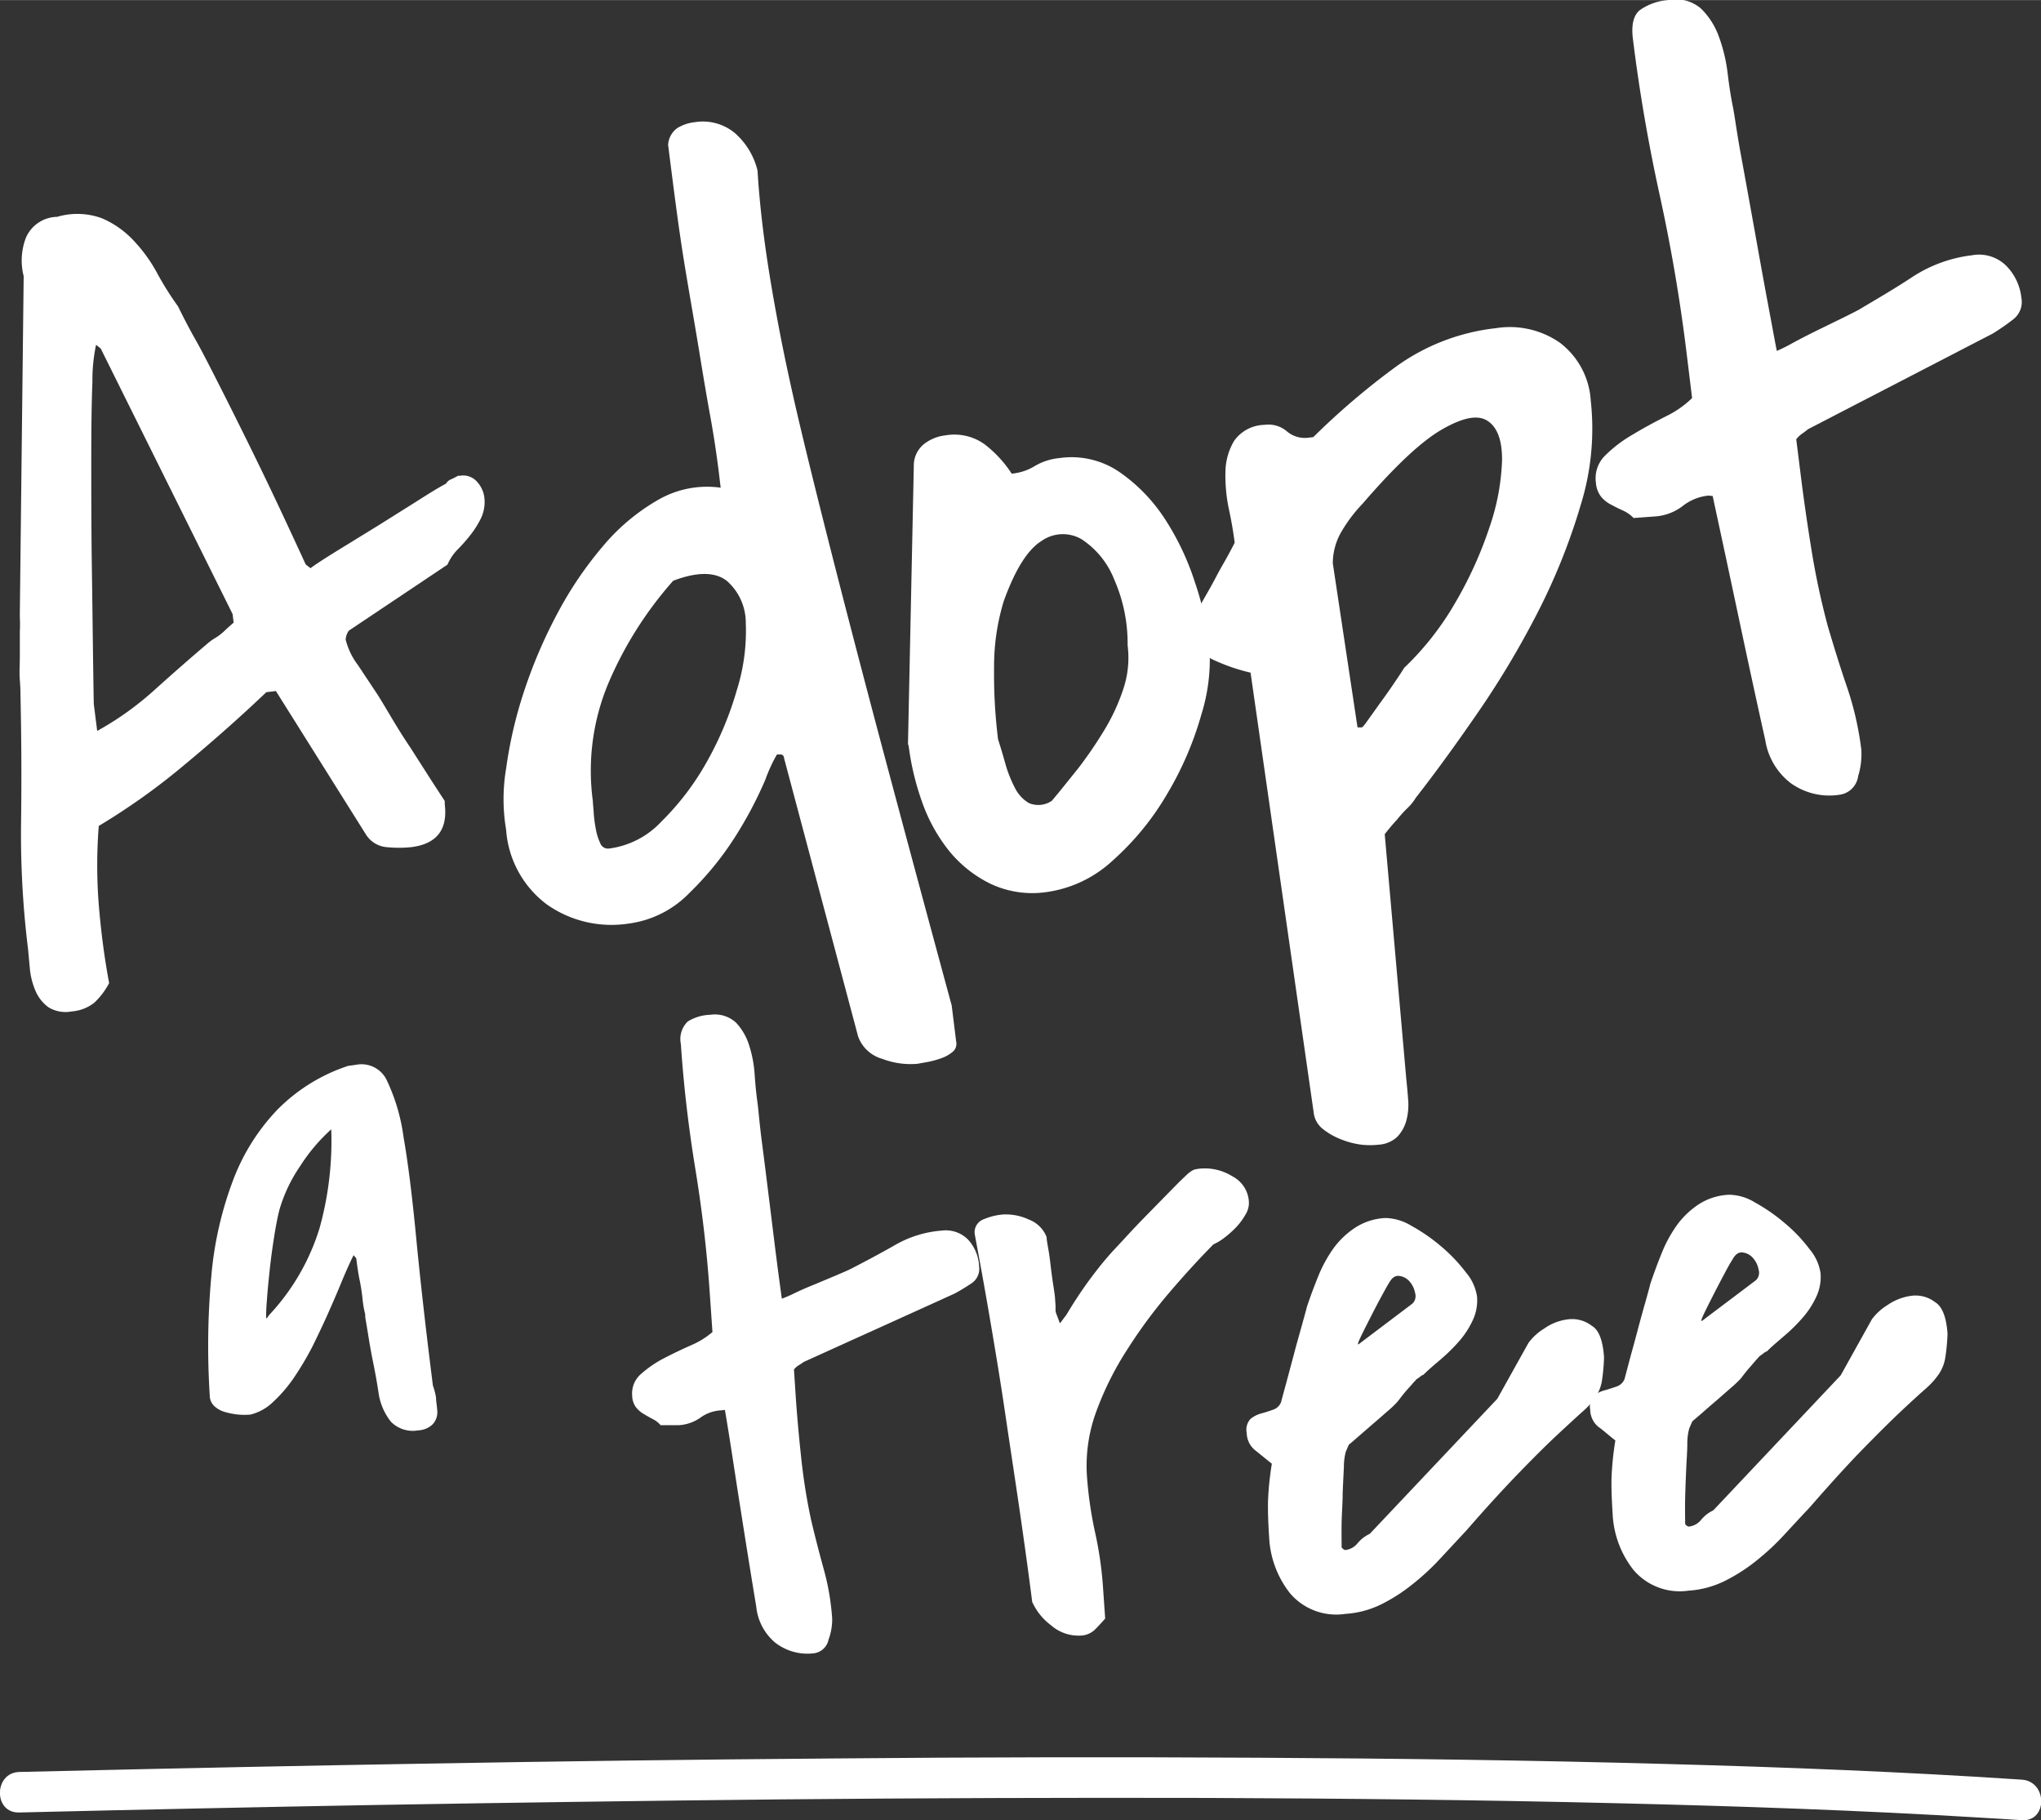 <svg xmlns="http://www.w3.org/2000/svg" width="6.93cm" height="6.18cm" viewBox="0 0 196.55 175.26">
  <rect x="0" y="0" width="196.55" height="175.26" fill="#333333" stroke="none"/>
  <g style="isolation: isolate">
    <g>
      <g style="mix-blend-mode: multiply">
        <path d="M79,178.19q17.08-.41,34.16-.72,19.53-.34,39.06-.54,20.55-.19,41.1-.14c13.17.05,26.35.19,39.52.51,11.69.28,23.39.68,35.06,1.39,1.3.07,2.6.16,3.9.24,2.5.17,2.49-3.73,0-3.9-11.41-.76-22.83-1.2-34.26-1.51-13-.36-26.07-.53-39.11-.6q-20.55-.12-41.11.07-19.73.15-39.47.5-17.47.3-35,.71l-3.88.09c-2.5.06-2.51,4,0,3.9Z" transform="translate(-77.1 -3.68)" fill="#fff"/>
      </g>
      <g>
        <g style="mix-blend-mode: multiply">
          <path d="M79.8,95.05a90,90,0,0,1-.67-12.26q.08-6.14-.06-12.24c0-.2,0-.67-.06-1.39s0-1.5,0-2.33,0-1.61,0-2.34a13.73,13.73,0,0,0,0-1.4l0-.41.37-32.42a6.11,6.11,0,0,1,.22-3.71,3.34,3.34,0,0,1,3-2,6.87,6.87,0,0,1,4.32.14A9,9,0,0,1,90,26.87,14.67,14.67,0,0,1,92.25,30a29.42,29.42,0,0,0,2,3.18c.45.92,1,2,1.69,3.22s1.48,2.79,2.44,4.68,2.11,4.2,3.45,6.94,2.91,6.08,4.71,10l.46.36c.44-.33,1.29-.89,2.54-1.66l4-2.46,3.9-2.45c1.22-.78,2.09-1.3,2.61-1.57a1,1,0,0,1,.52-.43,6.79,6.79,0,0,0,.64-.33l.2,0a1.75,1.75,0,0,1,1.63.58,2.73,2.73,0,0,1,.69,1.42,3.64,3.64,0,0,1-.27,2,8.68,8.68,0,0,1-1,1.63,15.5,15.5,0,0,1-1.27,1.45,4.82,4.82,0,0,0-1,1.48l-9.49,6.35a1.59,1.59,0,0,0-.31.87,6.77,6.77,0,0,0,1.18,2.45l1.72,2.59c.26.38.69,1.09,1.3,2.12s1.26,2.1,2,3.19l2,3.13,1.34,2.06,0,.31q.45,3.67-3.22,4.13a11.85,11.85,0,0,1-2.39,0,2.61,2.61,0,0,1-2-1.25l-8.65-13.78-.92.11Q99.09,73.8,95,77.2a64.28,64.28,0,0,1-8.39,6,49.07,49.07,0,0,0,0,7.57c.21,2.54.53,5.06,1,7.56a7.16,7.16,0,0,1-1.43,1.89,4,4,0,0,1-2.18.84,3.15,3.15,0,0,1-2.23-.4,3.77,3.77,0,0,1-1.22-1.51,7.11,7.11,0,0,1-.56-2.06Zm6.66-21a29.43,29.43,0,0,0,5.58-4q2.67-2.4,5.11-4.47a5.07,5.07,0,0,1,.71-.5,4.83,4.83,0,0,0,.81-.62q.38-.36.93-.84l-.1-.82L86.8,37.23l-.45-.36A16.58,16.58,0,0,0,86,40.44c-.08,1.94-.11,4.46-.11,7.53s0,6.63.06,10.63.1,8.29.18,12.85Z" transform="translate(-77.1 -3.68)" fill="#fff"/>
          <path d="M151.91,76.33a15.55,15.55,0,0,0-1.11,2.42A38.52,38.52,0,0,1,148,84.08a29.75,29.75,0,0,1-4.46,5.52,9.93,9.93,0,0,1-5.9,3,10.81,10.81,0,0,1-7.86-1.83,9.83,9.83,0,0,1-3.94-7.2,17.67,17.67,0,0,1,0-5.9,41.59,41.59,0,0,1,1.69-7.32,47.15,47.15,0,0,1,3.22-7.56,35.87,35.87,0,0,1,4.44-6.56,19.69,19.69,0,0,1,5.31-4.44,9.41,9.41,0,0,1,6-1.16l-.17-1.43c-.22-1.77-.49-3.59-.83-5.45s-.7-4-1.09-6.4S143.52,32.17,143,29s-1-6.95-1.56-11.38a2.14,2.14,0,0,1,.89-1.62,4,4,0,0,1,1.65-.56,4.82,4.82,0,0,1,3.92,1.07,7,7,0,0,1,2.15,3.58c.14,2.33.39,4.71.72,7.12s.79,5.14,1.37,8.18,1.33,6.48,2.25,10.31,2.05,8.35,3.38,13.54,2.89,11.16,4.69,17.9,3.89,14.51,6.29,23.35l.43,3.47a1,1,0,0,1-.35,1,3.4,3.4,0,0,1-1.07.6,8.66,8.66,0,0,1-1.3.36l-1,.18a7.59,7.59,0,0,1-3.38-.47,3.47,3.47,0,0,1-2.34-2.15l-7.14-26.83a.32.32,0,0,0-.3-.33A2.28,2.28,0,0,0,151.91,76.33Zm-17.72,4.46c0,.2.05.57.08,1.08a12.64,12.64,0,0,0,.2,1.58,5.38,5.38,0,0,0,.43,1.4.8.8,0,0,0,.89.52,8.33,8.33,0,0,0,5-2.59,25.58,25.58,0,0,0,4.33-5.67,32,32,0,0,0,2.94-7,18.92,18.92,0,0,0,.86-6.44,5.36,5.36,0,0,0-1.84-4.08c-1.12-.86-2.83-.88-5.15,0a36.25,36.25,0,0,0-6.21,9.79A21.8,21.8,0,0,0,134.19,80.79Z" transform="translate(-77.1 -3.68)" fill="#fff"/>
          <path d="M164.54,75.29l.56-26.73a2.66,2.66,0,0,1,.93-2.09,4.07,4.07,0,0,1,2.12-.88,5,5,0,0,1,3.74.84,11.24,11.24,0,0,1,2.63,2.84h.1a5.18,5.18,0,0,0,2.14-.73,5.66,5.66,0,0,1,2.35-.76,8.16,8.16,0,0,1,5.82,1.36,16.24,16.24,0,0,1,4.35,4.5,25.37,25.37,0,0,1,2.86,6,30.52,30.52,0,0,1,1.39,5.84,17.86,17.86,0,0,1-.74,7,31.73,31.73,0,0,1-3.31,7.67,26.33,26.33,0,0,1-5.18,6.34,11.74,11.74,0,0,1-6.37,3.07,9.45,9.45,0,0,1-5.44-.79,11.81,11.81,0,0,1-4-3.18,16,16,0,0,1-2.6-4.72,25.58,25.58,0,0,1-1.28-5.34Zm8.67-.44c.22.67.45,1.44.69,2.3a12.17,12.17,0,0,0,.91,2.33A3.52,3.52,0,0,0,176.19,81a2.32,2.32,0,0,0,2.2-.22c.79-.93,1.63-2,2.53-3.11A40.93,40.93,0,0,0,183.43,74a19.23,19.23,0,0,0,1.85-4,9.5,9.5,0,0,0,.41-4.2,15.29,15.29,0,0,0-1.29-6.33,8.23,8.23,0,0,0-3.13-3.87,3.56,3.56,0,0,0-3.87.16q-2,1.24-3.64,5.8a21.49,21.49,0,0,0-.93,6.39,50.74,50.74,0,0,0,.34,6.54Z" transform="translate(-77.1 -3.68)" fill="#fff"/>
          <path d="M197.53,68.44a18.32,18.32,0,0,1-3.74-1.31,3.75,3.75,0,0,1-2-3.18.92.92,0,0,1,.21-.85,1.61,1.61,0,0,0,.44-.68c.11-.22.33-.63.67-1.22s.72-1.25,1.11-2,.77-1.38,1.11-2,.56-1.05.67-1.27c-.11-.89-.29-2-.55-3.2a15.65,15.65,0,0,1-.34-3.6,6,6,0,0,1,.83-3,3.66,3.66,0,0,1,2.92-1.55,2.72,2.72,0,0,1,2.15.61,2.69,2.69,0,0,0,2.15.62l.41-.05A71.25,71.25,0,0,1,211.5,39a20.23,20.23,0,0,1,9.66-3.73,8.45,8.45,0,0,1,6.13,1.38,7.56,7.56,0,0,1,3,5.59,24.72,24.72,0,0,1-.95,10A59.73,59.73,0,0,1,225.2,62.6a86.31,86.31,0,0,1-5.86,9.8q-3.21,4.65-5.9,8.09a4.62,4.62,0,0,1-.81,1,11.52,11.52,0,0,0-1,1.11c-.37.39-.76.86-1.18,1.39l2.08,23.61q.1.92.18,2a5.91,5.91,0,0,1-.17,1.94,3.7,3.7,0,0,1-.85,1.56,2.86,2.86,0,0,1-1.82.79,7.56,7.56,0,0,1-1.67,0,8.07,8.07,0,0,1-2-.53,6.61,6.61,0,0,1-1.73-1,2.32,2.32,0,0,1-.86-1.56Zm10.3,5.27.41,0c.07,0,.27-.24.59-.7L210,71.37c.45-.61.89-1.23,1.33-1.88s.77-1.15,1-1.52a27.92,27.92,0,0,0,4.94-6.31,38.18,38.18,0,0,0,3.3-7.31,21.85,21.85,0,0,0,1.18-6.42c0-1.87-.45-3.11-1.39-3.73S218,43.86,216,45s-4.54,3.53-7.68,7.17a14.4,14.4,0,0,0-2,2.63,6.06,6.06,0,0,0-.87,3.11Z" transform="translate(-77.1 -3.68)" fill="#fff"/>
          <path d="M241.62,51.39a4.77,4.77,0,0,0-2.47,1,4.92,4.92,0,0,1-2.57,1l-1.08.08-1.08.08a3.48,3.48,0,0,0-1-.71c-.37-.16-.73-.34-1.1-.54a3.16,3.16,0,0,1-1-.76,2.43,2.43,0,0,1-.53-1.38,3.06,3.06,0,0,1,.92-2.66,12.72,12.72,0,0,1,2.65-2c1-.61,2.09-1.19,3.16-1.74A9.41,9.41,0,0,0,240.05,42l-.55-4.5q-.93-7.56-2.58-15.09t-2.57-15c-.17-1.36.06-2.29.69-2.78a5.4,5.4,0,0,1,2.69-.95,3.73,3.73,0,0,1,3.16.8,7.14,7.14,0,0,1,1.73,2.69,15.58,15.58,0,0,1,.85,3.53c.15,1.26.32,2.33.5,3.21s.37,2.44.78,4.67.84,4.61,1.29,7.11.87,4.87,1.29,7.1.7,3.79.88,4.67a15.5,15.5,0,0,0,1.52-.76c.74-.4,1.54-.81,2.39-1.23l2.4-1.17c.75-.37,1.28-.64,1.61-.82,1.68-1,3.41-2,5.21-3.19A13.37,13.37,0,0,1,267,28.25a3.73,3.73,0,0,1,3.29,1,5.17,5.17,0,0,1,1.47,3.09A2.11,2.11,0,0,1,271,34.4a21,21,0,0,1-2,1.39L251.21,45a7.1,7.1,0,0,1-.57.43,2.56,2.56,0,0,0-.56.54l.41,3.27c.29,2.38.65,4.85,1.06,7.39A72.9,72.9,0,0,0,253.13,64c.59,2,1.21,4,1.86,5.89a30,30,0,0,1,1.36,6,7.28,7.28,0,0,1-.31,2.52,2.08,2.08,0,0,1-1.76,1.78,6.38,6.38,0,0,1-4.7-1.09,6.46,6.46,0,0,1-2.48-4.15q-1.17-5.25-2.5-11.52t-2.57-12Z" transform="translate(-77.1 -3.68)" fill="#fff"/>
        </g>
        <path d="M111.15,124.53q-.5,1-1.11,2.46c-.41,1-.84,2-1.31,3.06s-1,2.17-1.54,3.27a30.08,30.08,0,0,1-1.78,3,13.62,13.62,0,0,1-2,2.33,4.75,4.75,0,0,1-2.2,1.23,7,7,0,0,1-1.12,0,6.86,6.86,0,0,1-1.25-.23,2.49,2.49,0,0,1-1.06-.55,1.41,1.41,0,0,1-.48-1.05,74.76,74.76,0,0,1,.15-11.5,34.46,34.46,0,0,1,2.1-9.25,20.05,20.05,0,0,1,4.3-6.82,17.1,17.1,0,0,1,6.78-4.18l.46-.06.46-.07a2.69,2.69,0,0,1,2.8,1.52,18.45,18.45,0,0,1,1.61,5.46c.44,2.51.84,5.75,1.22,9.71s.91,8.7,1.61,14.23a6,6,0,0,1,.3,1.16c0,.32.08.71.11,1.17a1.7,1.7,0,0,1-.46,1.42,2.17,2.17,0,0,1-1.39.56,2.94,2.94,0,0,1-2.59-.82,5.72,5.72,0,0,1-1.17-2.58s-.06-.37-.16-1-.23-1.32-.39-2.11-.31-1.6-.44-2.42-.25-1.49-.33-2v-.25a9.24,9.24,0,0,1-.26-1.53c-.07-.61-.16-1.21-.28-1.78s-.24-1.38-.32-2.08ZM109,112.41a17.15,17.15,0,0,0-3,3.55,14.68,14.68,0,0,0-2,4.23c-.16.63-.33,1.49-.5,2.57s-.32,2.16-.43,3.22-.21,2-.27,2.93a16.73,16.73,0,0,0-.07,1.71s.09-.05.15-.13a1.33,1.33,0,0,1,.14-.2,21.41,21.41,0,0,0,4.85-8.35A31.38,31.38,0,0,0,109,112.41Z" transform="translate(-77.1 -3.68)" fill="#fff" style="mix-blend-mode: multiply"/>
        <path d="M146.54,139.47a3.72,3.72,0,0,0-2,.71,4,4,0,0,1-2.09.72h-.86l-.87,0a2.47,2.47,0,0,0-.78-.6c-.28-.15-.57-.31-.85-.48a2.75,2.75,0,0,1-.75-.65,1.94,1.94,0,0,1-.36-1.13,2.45,2.45,0,0,1,.85-2.07,10.77,10.77,0,0,1,2.2-1.51c.84-.44,1.71-.85,2.58-1.24a7.89,7.89,0,0,0,2.1-1.29l-.25-3.61q-.4-6-1.4-12.11t-1.39-12a2.35,2.35,0,0,1,.67-2.19,4.43,4.43,0,0,1,2.18-.64,3,3,0,0,1,2.48.78,5.61,5.61,0,0,1,1.26,2.22,11.63,11.63,0,0,1,.52,2.84c.07,1,.16,1.87.26,2.57s.19,2,.42,3.76.47,3.7.72,5.71.48,3.91.71,5.71.4,3,.5,3.75a12.46,12.46,0,0,0,1.24-.54c.61-.29,1.27-.58,2-.87l2-.84c.61-.26,1.05-.45,1.32-.58,1.37-.7,2.8-1.46,4.28-2.3a10.6,10.6,0,0,1,4.59-1.43,3,3,0,0,1,2.57.94,4.08,4.08,0,0,1,1,2.52,1.67,1.67,0,0,1-.72,1.61,19.14,19.14,0,0,1-1.65,1l-14.52,6.58c-.16.12-.32.22-.48.32a1.83,1.83,0,0,0-.46.4l.17,2.62c.13,1.91.31,3.88.53,5.93a56.78,56.78,0,0,0,.94,5.9c.38,1.61.79,3.2,1.22,4.76a23.51,23.51,0,0,1,.82,4.8,5.53,5.53,0,0,1-.35,2,1.65,1.65,0,0,1-1.48,1.33,5.06,5.06,0,0,1-3.69-1.06,5.2,5.2,0,0,1-1.79-3.42q-.7-4.23-1.49-9.27c-.54-3.37-1-6.59-1.53-9.69Z" transform="translate(-77.1 -3.68)" fill="#fff" style="mix-blend-mode: multiply"/>
        <path d="M176.5,157.91c-.25-2-.6-4.58-1.07-7.86s-1-6.69-1.52-10.22-1.08-6.86-1.62-10-1-5.58-1.32-7.31a1.33,1.33,0,0,1,.89-1.46,5.94,5.94,0,0,1,1.85-.45,5.21,5.21,0,0,1,2.47.49,2.93,2.93,0,0,1,1.71,1.69c0,.22.07.61.17,1.18s.17,1.15.24,1.75.15,1.18.24,1.75.15,1,.16,1.19l.05.73,0,.45a1.37,1.37,0,0,0,.12.45l.3.8c.1-.12.21-.26.34-.44s.21-.28.26-.34c.79-1.32,1.56-2.48,2.31-3.49s1.54-2,2.36-2.87,1.72-1.88,2.72-2.9,2.17-2.22,3.5-3.57l.7-.67a3.15,3.15,0,0,1,.43-.35,1.27,1.27,0,0,1,.44-.2,4.08,4.08,0,0,1,.65-.08,5,5,0,0,1,2.89.75,2.94,2.94,0,0,1,1.6,2.48,2.08,2.08,0,0,1-.33,1.21,6.09,6.09,0,0,1-.9,1.22,9.65,9.65,0,0,1-1.12,1,5.18,5.18,0,0,1-1.07.65c-1.33,1.35-2.74,2.88-4.21,4.6a48.57,48.57,0,0,0-4.07,5.5,29.88,29.88,0,0,0-3,6,15.09,15.09,0,0,0-.9,6.15,37.85,37.85,0,0,0,.78,5.45,35.55,35.55,0,0,1,.78,5.46l.2,2.87c-.41.46-.76.85-1.07,1.14a2.11,2.11,0,0,1-1.37.5,4,4,0,0,1-2.78-1A5.75,5.75,0,0,1,176.5,157.91Z" transform="translate(-77.1 -3.68)" fill="#fff" style="mix-blend-mode: multiply"/>
        <path d="M231.57,134.35a18,18,0,0,1-.21,2.32,4.1,4.1,0,0,1-.6,1.52,7.21,7.21,0,0,1-1.3,1.44c-.57.51-1.34,1.22-2.32,2.13s-2.19,2.11-3.62,3.58-3.18,3.37-5.21,5.7l-2.53,2.72a23.22,23.22,0,0,1-2.75,2.53,16.21,16.21,0,0,1-3,1.9,9.14,9.14,0,0,1-3.39.88,5.83,5.83,0,0,1-5.32-2,9.44,9.44,0,0,1-2-5.37c-.09-1.37-.13-2.52-.11-3.45a28.92,28.92,0,0,1,.37-3.64l-1.65-1.33a2.19,2.19,0,0,1-.77-1.63,1.53,1.53,0,0,1,.36-1.35,2.78,2.78,0,0,1,1-.52c.41-.11.79-.23,1.17-.37a1.24,1.24,0,0,0,.77-.71c.09-.33.25-.94.5-1.84l.75-2.81c.26-1,.52-1.89.76-2.76s.41-1.47.49-1.8q.48-1.44,1.08-2.91a13,13,0,0,1,1.46-2.69,8.1,8.1,0,0,1,2.09-2,5.85,5.85,0,0,1,2.94-.94,5,5,0,0,1,2.47.74,17.26,17.26,0,0,1,2.89,2,15.58,15.58,0,0,1,2.39,2.51,4.63,4.63,0,0,1,1.06,2.32,4.45,4.45,0,0,1-.42,2.29,8.46,8.46,0,0,1-1.3,2,17.67,17.67,0,0,1-1.74,1.72c-.62.53-1.19,1-1.7,1.51a1,1,0,0,0-.32.19,3.55,3.55,0,0,1-.39.27c0,.06-.17.19-.34.4l-.58.65c-.2.23-.39.47-.57.7a5.23,5.23,0,0,1-.34.43,9.7,9.7,0,0,1-.88.84c-.45.39-.92.81-1.44,1.25l-1.44,1.25c-.44.39-.74.64-.89.76l-.29.68a5.46,5.46,0,0,0-.18,1.45q-.06,1.11-.12,2.52c0,.94-.08,1.88-.1,2.84s0,1.74,0,2.34a.21.21,0,0,0,.09.16c.12.1.2.15.26.15a1.75,1.75,0,0,0,1.19-.66,3.41,3.41,0,0,1,1.17-.9l12.28-13,3-5.38a5.36,5.36,0,0,1,1.51-1.38,5,5,0,0,1,2.37-.9,3.08,3.08,0,0,1,2.22.63C231.08,131.72,231.46,132.77,231.57,134.35Zm-18.45-5.16a1,1,0,0,0,.26-1,2.38,2.38,0,0,0-.52-1.11,1.55,1.55,0,0,0-1-.55c-.39-.06-.72.17-1,.68-.15.23-.4.69-.77,1.37s-.73,1.38-1.09,2.09-.67,1.32-.91,1.83-.28.71-.12.58Z" transform="translate(-77.1 -3.68)" fill="#fff" style="mix-blend-mode: multiply"/>
        <path d="M264.65,132.1a19.46,19.46,0,0,1-.22,2.32,4,4,0,0,1-.59,1.52,7.52,7.52,0,0,1-1.3,1.45c-.57.5-1.35,1.21-2.33,2.13s-2.18,2.11-3.62,3.58-3.17,3.37-5.2,5.7c-.82.87-1.66,1.78-2.53,2.72a24.1,24.1,0,0,1-2.75,2.53,16.69,16.69,0,0,1-3,1.89,9.15,9.15,0,0,1-3.39.89,5.84,5.84,0,0,1-5.32-2,9.41,9.41,0,0,1-2-5.37c-.09-1.36-.13-2.51-.11-3.45a29.1,29.1,0,0,1,.37-3.64c-.64-.5-1.19-1-1.66-1.33a2.17,2.17,0,0,1-.76-1.63,1.51,1.51,0,0,1,.36-1.34,2.51,2.51,0,0,1,1-.52c.4-.11.79-.24,1.17-.37a1.26,1.26,0,0,0,.77-.71l.49-1.85c.24-.89.5-1.82.76-2.8s.51-1.9.76-2.77.4-1.46.49-1.8q.48-1.43,1.08-2.91a12.84,12.84,0,0,1,1.46-2.69,8.19,8.19,0,0,1,2.08-2,5.82,5.82,0,0,1,2.94-.94,4.83,4.83,0,0,1,2.48.73,17.14,17.14,0,0,1,2.89,2,14.8,14.8,0,0,1,2.39,2.51,4.64,4.64,0,0,1,1.06,2.31,4.45,4.45,0,0,1-.42,2.29,8.46,8.46,0,0,1-1.3,2,16.63,16.63,0,0,1-1.74,1.72c-.62.54-1.19,1-1.7,1.52a.75.75,0,0,0-.32.18c-.16.12-.29.22-.39.28l-.35.39-.57.66q-.3.34-.57.69l-.34.44a12.16,12.16,0,0,1-.89.84l-1.43,1.25c-.52.44-1,.86-1.44,1.25l-.89.76-.29.67a5.35,5.35,0,0,0-.19,1.46c0,.74-.07,1.58-.11,2.51s-.08,1.89-.1,2.85,0,1.74,0,2.34a.22.22,0,0,0,.09.16c.12.1.2.15.26.14a1.73,1.73,0,0,0,1.19-.65,3.44,3.44,0,0,1,1.17-.91l12.27-13,3-5.39a5.36,5.36,0,0,1,1.51-1.38,5.25,5.25,0,0,1,2.37-.9,3.09,3.09,0,0,1,2.22.63C264.15,129.48,264.54,130.52,264.65,132.1Zm-18.45-5.16a1,1,0,0,0,.26-1,2.29,2.29,0,0,0-.53-1.12,1.55,1.55,0,0,0-1-.55q-.58-.09-1,.69c-.15.23-.41.68-.77,1.36s-.73,1.38-1.09,2.09-.67,1.32-.91,1.83-.28.71-.12.59Z" transform="translate(-77.1 -3.68)" fill="#fff" style="mix-blend-mode: multiply"/>
      </g>
    </g>
  </g>
</svg>
